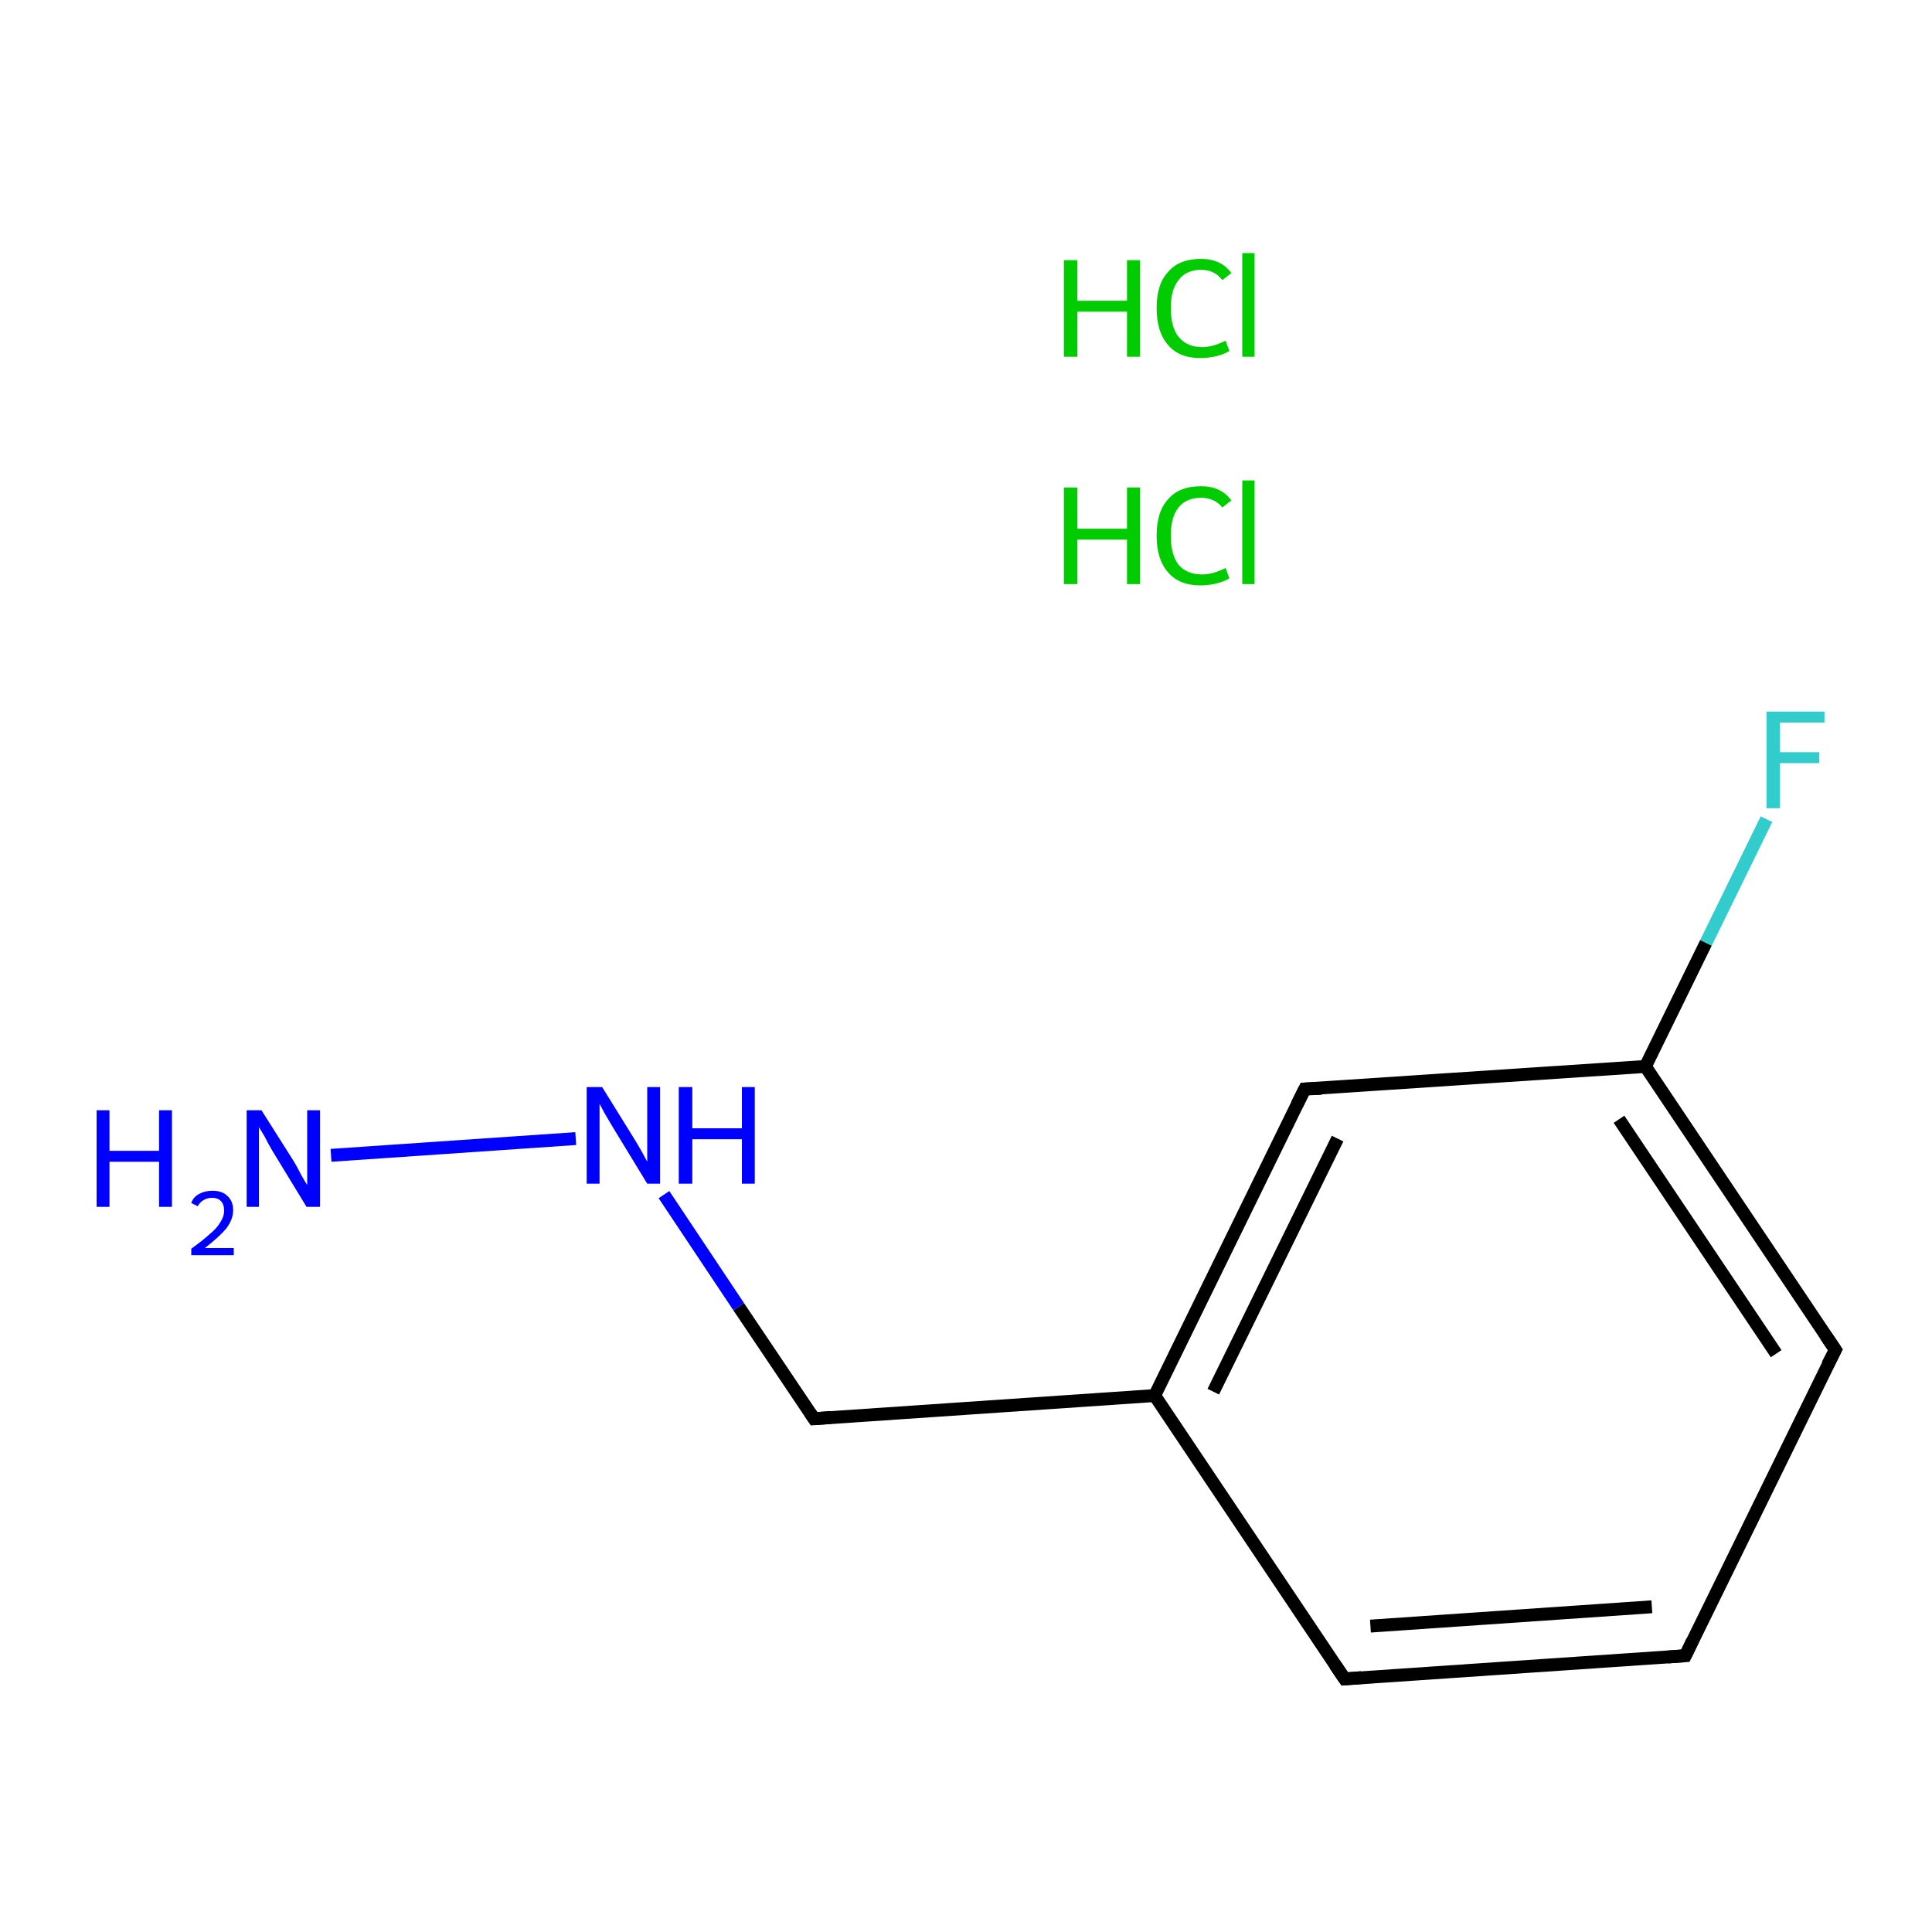 <?xml version='1.0' encoding='iso-8859-1'?>
<svg version='1.1' baseProfile='full'
              xmlns='http://www.w3.org/2000/svg'
                      xmlns:rdkit='http://www.rdkit.org/xml'
                      xmlns:xlink='http://www.w3.org/1999/xlink'
                  xml:space='preserve'
width='300px' height='300px' viewBox='0 0 300 300'>
<!-- END OF HEADER -->
<rect style='opacity:1.0;fill:none;stroke:none' width='300.0' height='300.0' x='0.0' y='0.0'> </rect>
<path class='bond-0 atom-0 atom-1' d='M 261.7,257.1 L 208.8,260.7' style='fill:none;fill-rule:evenodd;stroke:#000000;stroke-width:2.0px;stroke-linecap:butt;stroke-linejoin:miter;stroke-opacity:1' />
<path class='bond-0 atom-0 atom-1' d='M 256.5,249.5 L 212.8,252.5' style='fill:none;fill-rule:evenodd;stroke:#000000;stroke-width:2.0px;stroke-linecap:butt;stroke-linejoin:miter;stroke-opacity:1' />
<path class='bond-1 atom-1 atom-2' d='M 208.8,260.7 L 179.3,216.7' style='fill:none;fill-rule:evenodd;stroke:#000000;stroke-width:2.0px;stroke-linecap:butt;stroke-linejoin:miter;stroke-opacity:1' />
<path class='bond-2 atom-2 atom-3' d='M 179.3,216.7 L 202.6,169.1' style='fill:none;fill-rule:evenodd;stroke:#000000;stroke-width:2.0px;stroke-linecap:butt;stroke-linejoin:miter;stroke-opacity:1' />
<path class='bond-2 atom-2 atom-3' d='M 188.4,216.1 L 207.7,176.8' style='fill:none;fill-rule:evenodd;stroke:#000000;stroke-width:2.0px;stroke-linecap:butt;stroke-linejoin:miter;stroke-opacity:1' />
<path class='bond-3 atom-3 atom-4' d='M 202.6,169.1 L 255.5,165.6' style='fill:none;fill-rule:evenodd;stroke:#000000;stroke-width:2.0px;stroke-linecap:butt;stroke-linejoin:miter;stroke-opacity:1' />
<path class='bond-4 atom-4 atom-5' d='M 255.5,165.6 L 285.0,209.6' style='fill:none;fill-rule:evenodd;stroke:#000000;stroke-width:2.0px;stroke-linecap:butt;stroke-linejoin:miter;stroke-opacity:1' />
<path class='bond-4 atom-4 atom-5' d='M 251.4,173.8 L 275.8,210.2' style='fill:none;fill-rule:evenodd;stroke:#000000;stroke-width:2.0px;stroke-linecap:butt;stroke-linejoin:miter;stroke-opacity:1' />
<path class='bond-5 atom-4 atom-6' d='M 255.5,165.6 L 264.9,146.4' style='fill:none;fill-rule:evenodd;stroke:#000000;stroke-width:2.0px;stroke-linecap:butt;stroke-linejoin:miter;stroke-opacity:1' />
<path class='bond-5 atom-4 atom-6' d='M 264.9,146.4 L 274.3,127.2' style='fill:none;fill-rule:evenodd;stroke:#33CCCC;stroke-width:2.0px;stroke-linecap:butt;stroke-linejoin:miter;stroke-opacity:1' />
<path class='bond-6 atom-2 atom-7' d='M 179.3,216.7 L 126.4,220.3' style='fill:none;fill-rule:evenodd;stroke:#000000;stroke-width:2.0px;stroke-linecap:butt;stroke-linejoin:miter;stroke-opacity:1' />
<path class='bond-7 atom-7 atom-8' d='M 126.4,220.3 L 114.7,202.9' style='fill:none;fill-rule:evenodd;stroke:#000000;stroke-width:2.0px;stroke-linecap:butt;stroke-linejoin:miter;stroke-opacity:1' />
<path class='bond-7 atom-7 atom-8' d='M 114.7,202.9 L 103.1,185.5' style='fill:none;fill-rule:evenodd;stroke:#0000FF;stroke-width:2.0px;stroke-linecap:butt;stroke-linejoin:miter;stroke-opacity:1' />
<path class='bond-8 atom-8 atom-9' d='M 89.4,176.8 L 51.4,179.4' style='fill:none;fill-rule:evenodd;stroke:#0000FF;stroke-width:2.0px;stroke-linecap:butt;stroke-linejoin:miter;stroke-opacity:1' />
<path class='bond-9 atom-5 atom-0' d='M 285.0,209.6 L 261.7,257.1' style='fill:none;fill-rule:evenodd;stroke:#000000;stroke-width:2.0px;stroke-linecap:butt;stroke-linejoin:miter;stroke-opacity:1' />
<path d='M 259.0,257.3 L 261.7,257.1 L 262.8,254.8' style='fill:none;stroke:#000000;stroke-width:2.0px;stroke-linecap:butt;stroke-linejoin:miter;stroke-miterlimit:10;stroke-opacity:1;' />
<path d='M 211.4,260.5 L 208.8,260.7 L 207.3,258.5' style='fill:none;stroke:#000000;stroke-width:2.0px;stroke-linecap:butt;stroke-linejoin:miter;stroke-miterlimit:10;stroke-opacity:1;' />
<path d='M 201.4,171.5 L 202.6,169.1 L 205.2,169.0' style='fill:none;stroke:#000000;stroke-width:2.0px;stroke-linecap:butt;stroke-linejoin:miter;stroke-miterlimit:10;stroke-opacity:1;' />
<path d='M 283.5,207.4 L 285.0,209.6 L 283.8,211.9' style='fill:none;stroke:#000000;stroke-width:2.0px;stroke-linecap:butt;stroke-linejoin:miter;stroke-miterlimit:10;stroke-opacity:1;' />
<path d='M 129.0,220.1 L 126.4,220.3 L 125.8,219.4' style='fill:none;stroke:#000000;stroke-width:2.0px;stroke-linecap:butt;stroke-linejoin:miter;stroke-miterlimit:10;stroke-opacity:1;' />
<path class='atom-6' d='M 274.3 110.5
L 283.3 110.5
L 283.3 112.2
L 276.4 112.2
L 276.4 116.8
L 282.5 116.8
L 282.5 118.5
L 276.4 118.5
L 276.4 125.5
L 274.3 125.5
L 274.3 110.5
' fill='#33CCCC'/>
<path class='atom-8' d='M 93.5 168.8
L 98.4 176.7
Q 98.9 177.5, 99.7 178.9
Q 100.5 180.4, 100.5 180.4
L 100.5 168.8
L 102.5 168.8
L 102.5 183.8
L 100.5 183.8
L 95.2 175.1
Q 94.6 174.1, 93.9 172.9
Q 93.3 171.8, 93.1 171.4
L 93.1 183.8
L 91.1 183.8
L 91.1 168.8
L 93.5 168.8
' fill='#0000FF'/>
<path class='atom-8' d='M 105.4 168.8
L 107.5 168.8
L 107.5 175.2
L 115.2 175.2
L 115.2 168.8
L 117.2 168.8
L 117.2 183.8
L 115.2 183.8
L 115.2 176.9
L 107.5 176.9
L 107.5 183.8
L 105.4 183.8
L 105.4 168.8
' fill='#0000FF'/>
<path class='atom-9' d='M 15.0 172.4
L 17.0 172.4
L 17.0 178.7
L 24.7 178.7
L 24.7 172.4
L 26.7 172.4
L 26.7 187.4
L 24.7 187.4
L 24.7 180.4
L 17.0 180.4
L 17.0 187.4
L 15.0 187.4
L 15.0 172.4
' fill='#0000FF'/>
<path class='atom-9' d='M 29.7 186.8
Q 30.0 185.9, 30.9 185.4
Q 31.8 184.9, 33.0 184.9
Q 34.5 184.9, 35.3 185.7
Q 36.2 186.5, 36.2 187.9
Q 36.2 189.4, 35.1 190.8
Q 34.0 192.1, 31.8 193.8
L 36.3 193.8
L 36.3 194.9
L 29.7 194.9
L 29.7 193.9
Q 31.5 192.6, 32.6 191.6
Q 33.7 190.7, 34.2 189.8
Q 34.8 188.9, 34.8 188.0
Q 34.8 187.0, 34.3 186.5
Q 33.8 186.0, 33.0 186.0
Q 32.2 186.0, 31.7 186.3
Q 31.1 186.6, 30.7 187.3
L 29.7 186.8
' fill='#0000FF'/>
<path class='atom-9' d='M 40.6 172.4
L 45.6 180.3
Q 46.1 181.1, 46.8 182.5
Q 47.6 183.9, 47.7 184.0
L 47.7 172.4
L 49.7 172.4
L 49.7 187.4
L 47.6 187.4
L 42.3 178.7
Q 41.7 177.7, 41.1 176.5
Q 40.4 175.3, 40.2 175.0
L 40.2 187.4
L 38.3 187.4
L 38.3 172.4
L 40.6 172.4
' fill='#0000FF'/>
<path class='atom-10' d='M 165.2 75.7
L 167.3 75.7
L 167.3 82.1
L 175.0 82.1
L 175.0 75.7
L 177.0 75.7
L 177.0 90.7
L 175.0 90.7
L 175.0 83.8
L 167.3 83.8
L 167.3 90.7
L 165.2 90.7
L 165.2 75.7
' fill='#00CC00'/>
<path class='atom-10' d='M 179.6 83.2
Q 179.6 79.4, 181.4 77.5
Q 183.1 75.5, 186.5 75.5
Q 189.6 75.5, 191.2 77.7
L 189.8 78.8
Q 188.6 77.3, 186.5 77.3
Q 184.2 77.3, 183.0 78.8
Q 181.8 80.3, 181.8 83.2
Q 181.8 86.1, 183.0 87.7
Q 184.3 89.2, 186.7 89.2
Q 188.3 89.2, 190.3 88.2
L 190.9 89.8
Q 190.1 90.3, 188.9 90.6
Q 187.7 90.9, 186.4 90.9
Q 183.1 90.9, 181.4 88.9
Q 179.6 86.9, 179.6 83.2
' fill='#00CC00'/>
<path class='atom-10' d='M 192.9 74.6
L 194.8 74.6
L 194.8 90.7
L 192.9 90.7
L 192.9 74.6
' fill='#00CC00'/>
<path class='atom-11' d='M 165.2 40.4
L 167.3 40.4
L 167.3 46.7
L 175.0 46.7
L 175.0 40.4
L 177.0 40.4
L 177.0 55.4
L 175.0 55.4
L 175.0 48.4
L 167.3 48.4
L 167.3 55.4
L 165.2 55.4
L 165.2 40.4
' fill='#00CC00'/>
<path class='atom-11' d='M 179.6 47.8
Q 179.6 44.1, 181.4 42.2
Q 183.1 40.2, 186.5 40.2
Q 189.6 40.2, 191.2 42.4
L 189.8 43.5
Q 188.6 41.9, 186.5 41.9
Q 184.2 41.9, 183.0 43.5
Q 181.8 45.0, 181.8 47.8
Q 181.8 50.8, 183.0 52.3
Q 184.3 53.9, 186.7 53.9
Q 188.3 53.9, 190.3 52.9
L 190.9 54.5
Q 190.1 55.0, 188.9 55.3
Q 187.7 55.6, 186.4 55.6
Q 183.1 55.6, 181.4 53.6
Q 179.6 51.6, 179.6 47.8
' fill='#00CC00'/>
<path class='atom-11' d='M 192.9 39.3
L 194.8 39.3
L 194.8 55.4
L 192.9 55.4
L 192.9 39.3
' fill='#00CC00'/>
</svg>
